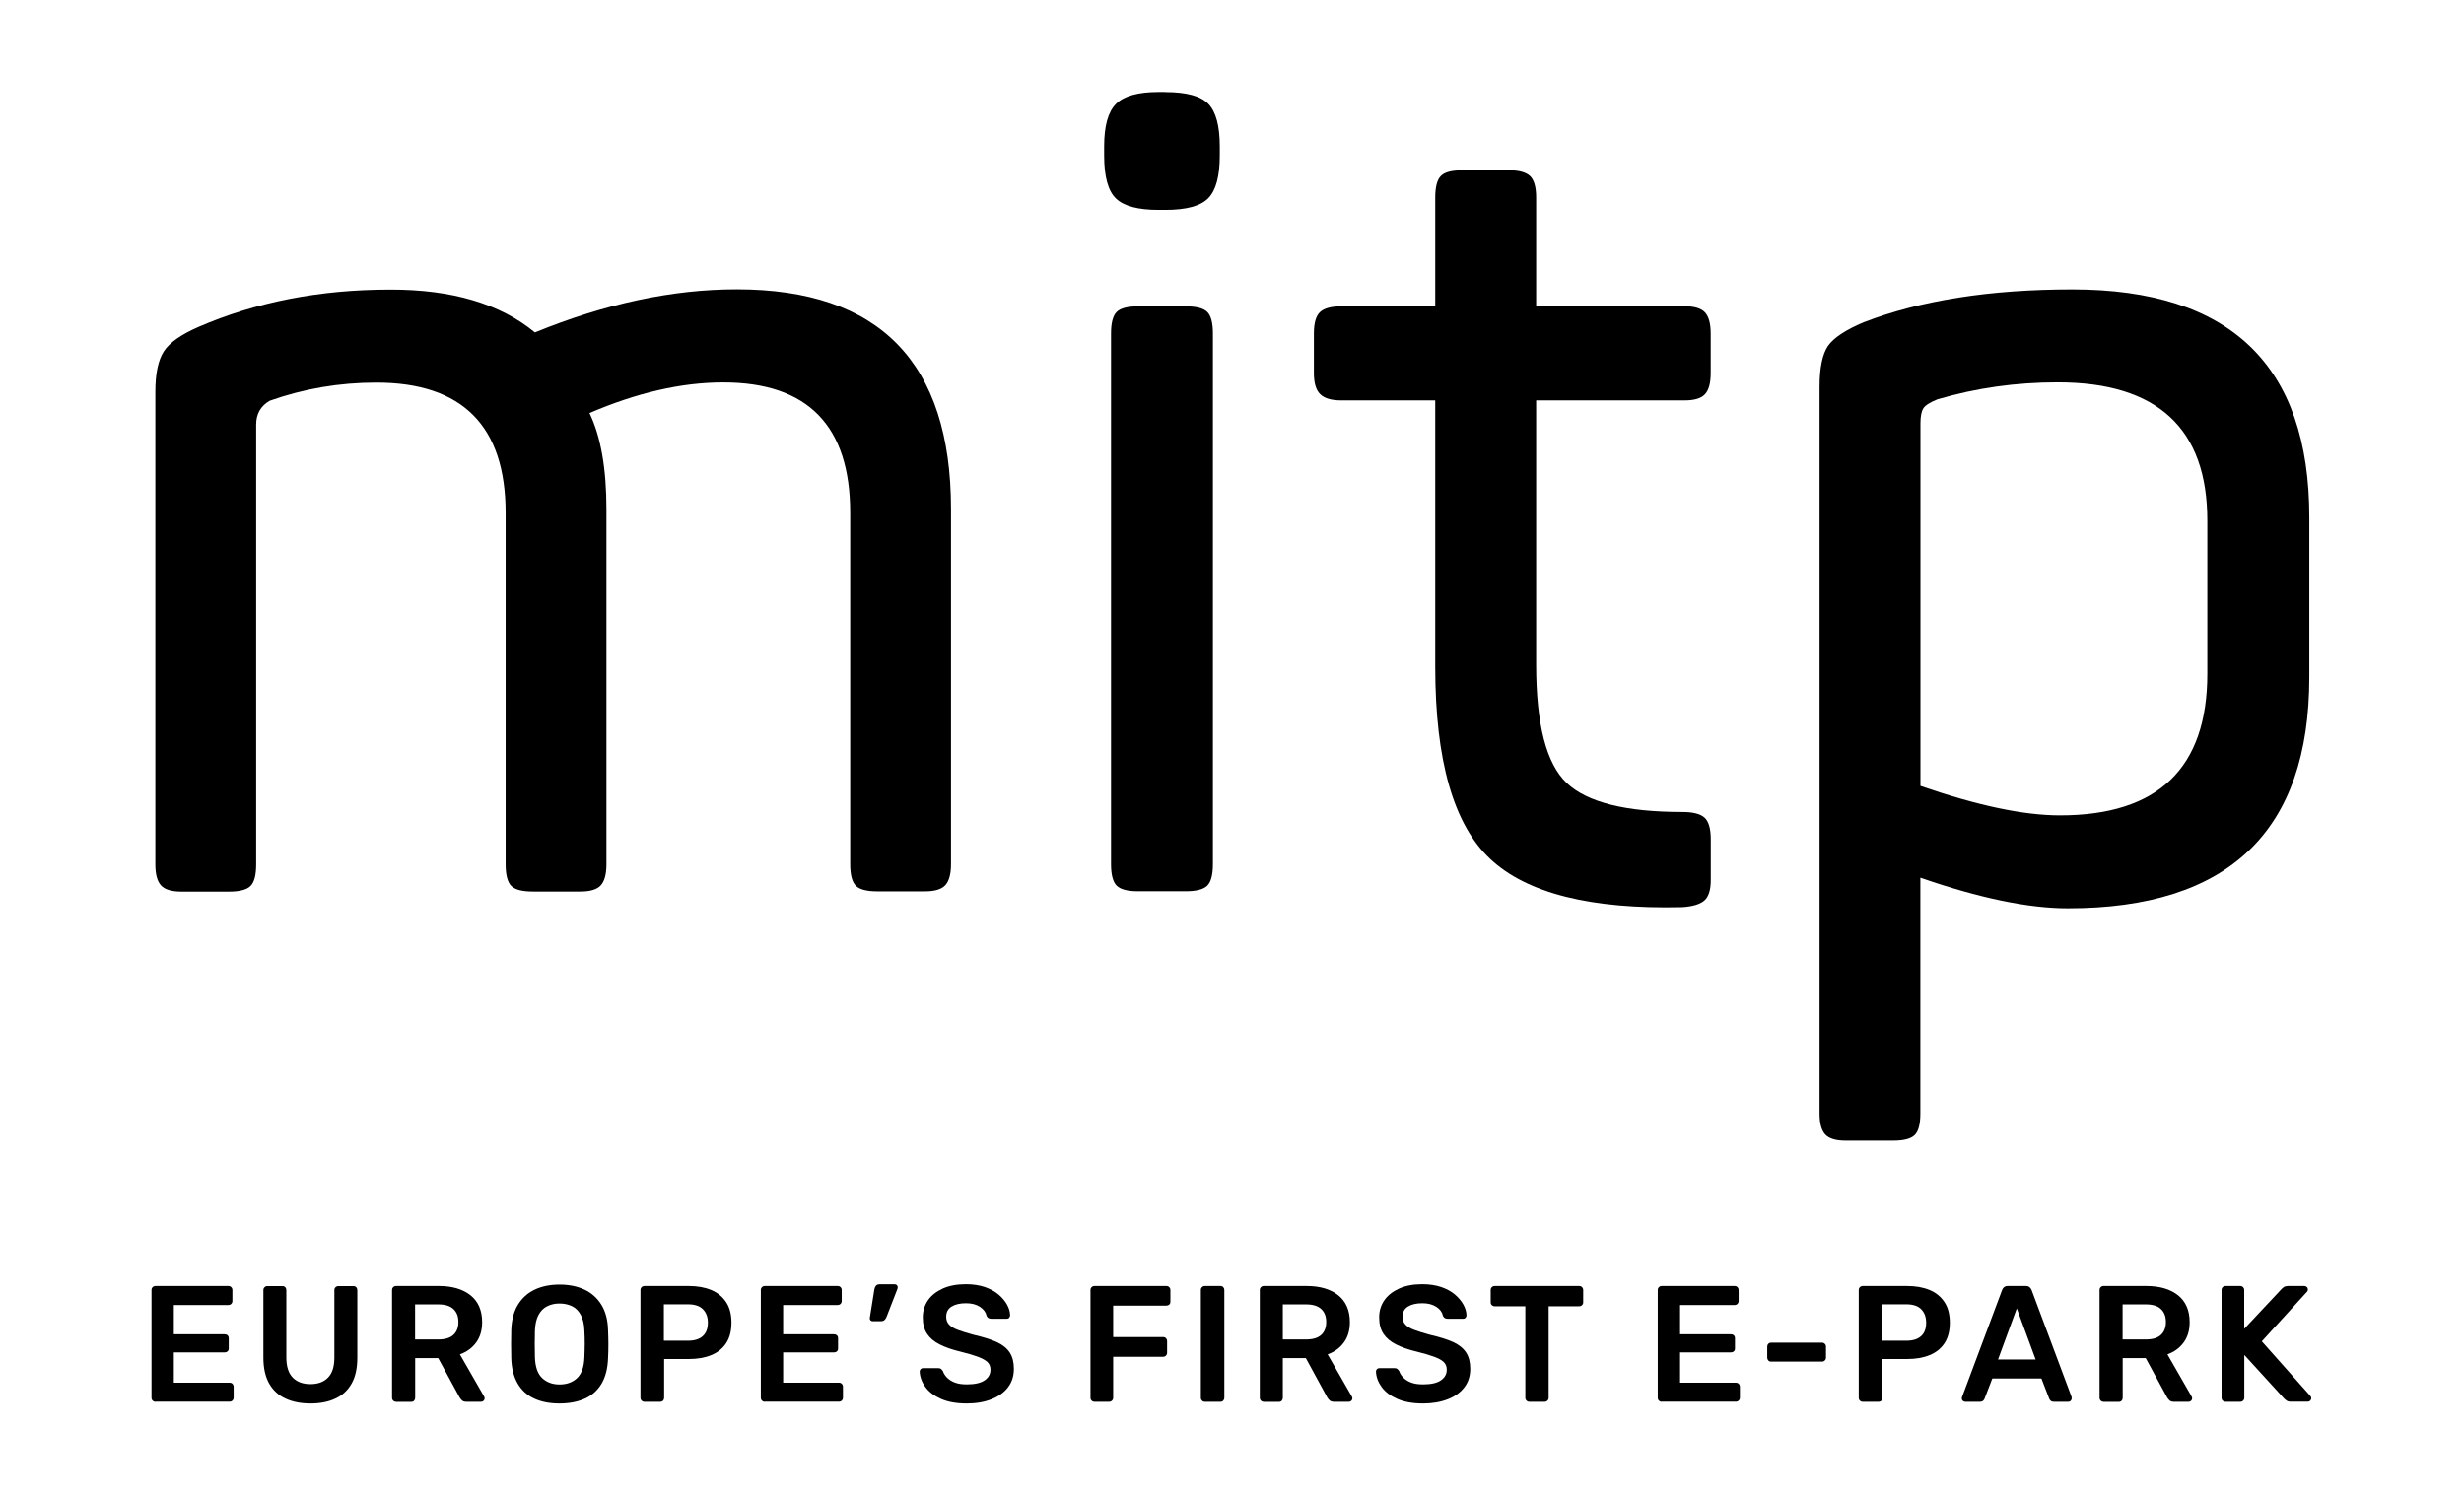 <?xml version="1.0" encoding="UTF-8"?> <svg xmlns="http://www.w3.org/2000/svg" width="242" height="147" viewBox="0 0 242 147" fill="none"> <path d="M52.537 32.653C59.439 29.829 66.051 28.417 72.356 28.417C86.388 28.417 93.403 35.617 93.403 50.017V84.876C93.403 85.841 93.219 86.525 92.851 86.937C92.483 87.349 91.807 87.551 90.843 87.551H86.168C85.125 87.551 84.423 87.367 84.055 86.999C83.687 86.63 83.502 85.92 83.502 84.885V50.368C83.502 41.835 79.346 37.564 71.032 37.564C66.945 37.564 62.569 38.564 57.895 40.572C59.009 42.878 59.561 46.027 59.561 50.034V84.894C59.561 85.858 59.377 86.543 59.009 86.955C58.641 87.367 57.965 87.569 57.001 87.569H52.326C51.283 87.569 50.581 87.384 50.213 87.016C49.845 86.648 49.66 85.937 49.66 84.903V50.385C49.66 41.852 45.425 37.581 36.962 37.581C33.322 37.581 29.832 38.178 26.491 39.362C25.596 39.879 25.158 40.66 25.158 41.703V84.911C25.158 85.955 24.974 86.656 24.605 87.025C24.237 87.393 23.527 87.577 22.492 87.577H17.818C16.853 87.577 16.187 87.376 15.81 86.963C15.441 86.56 15.257 85.867 15.257 84.903V38.467C15.257 36.687 15.538 35.372 16.09 34.512C16.643 33.661 17.774 32.863 19.484 32.118C25.123 29.671 31.402 28.444 38.304 28.444C44.372 28.426 49.126 29.838 52.537 32.653Z" fill="black"></path> <path d="M114.451 9.045C116.529 9.045 117.941 9.431 118.686 10.211C119.432 10.992 119.8 12.386 119.8 14.386V15.28C119.8 17.288 119.432 18.674 118.686 19.455C117.941 20.235 116.529 20.621 114.451 20.621H113.784C111.776 20.621 110.39 20.253 109.61 19.507C108.829 18.762 108.443 17.359 108.443 15.271V14.377C108.443 12.369 108.829 10.983 109.61 10.203C110.39 9.422 111.785 9.036 113.784 9.036H114.451V9.045ZM116.459 30.092C117.494 30.092 118.204 30.276 118.572 30.645C118.941 31.013 119.125 31.723 119.125 32.758V84.876C119.125 85.92 118.941 86.621 118.572 86.99C118.204 87.358 117.494 87.542 116.459 87.542H111.785C110.741 87.542 110.039 87.358 109.671 86.99C109.303 86.621 109.119 85.911 109.119 84.876V32.758C109.119 31.723 109.303 31.013 109.671 30.645C110.039 30.276 110.75 30.092 111.785 30.092H116.459Z" fill="black"></path> <path d="M148.196 16.727C149.161 16.727 149.845 16.912 150.257 17.28C150.66 17.648 150.871 18.358 150.871 19.393V30.084H165.455C166.419 30.084 167.086 30.285 167.463 30.697C167.831 31.11 168.016 31.794 168.016 32.758V36.652C168.016 37.617 167.831 38.309 167.463 38.713C167.095 39.125 166.419 39.327 165.455 39.327H150.871V65.276C150.871 71.143 151.871 75.019 153.879 76.913C155.887 78.808 159.667 79.755 165.236 79.755C166.27 79.755 166.998 79.939 167.41 80.307C167.814 80.676 168.024 81.386 168.024 82.421V86.428C168.024 87.393 167.823 88.06 167.41 88.437C166.998 88.805 166.279 89.033 165.236 89.103C156.255 89.323 149.959 87.744 146.363 84.368C142.759 80.991 140.961 74.695 140.961 65.495V39.327H131.718C130.753 39.327 130.069 39.125 129.657 38.713C129.245 38.309 129.043 37.617 129.043 36.652V32.758C129.043 31.724 129.245 31.013 129.657 30.645C130.061 30.276 130.753 30.092 131.718 30.092H140.961V19.402C140.961 18.367 141.145 17.657 141.514 17.289C141.882 16.92 142.548 16.736 143.522 16.736H148.196V16.727Z" fill="black"></path> <path d="M183.047 31.653C188.616 29.505 195.447 28.426 203.533 28.426C219.046 28.426 226.807 35.889 226.807 50.806V66.504C226.807 81.649 218.897 89.217 203.085 89.217C199.227 89.217 194.403 88.218 188.607 86.209V109.37C188.607 110.405 188.423 111.115 188.054 111.483C187.686 111.852 186.976 112.036 185.941 112.036H181.267C180.302 112.036 179.635 111.834 179.258 111.422C178.89 111.01 178.706 110.326 178.706 109.361V37.976C178.706 36.126 178.986 34.784 179.539 33.968C180.1 33.179 181.267 32.399 183.047 31.653ZM216.792 51.139C216.792 42.08 211.89 37.555 202.094 37.555C198.008 37.555 194.079 38.108 190.291 39.221C189.545 39.52 189.08 39.818 188.896 40.116C188.712 40.414 188.616 40.897 188.616 41.563V77.194C194.184 79.123 198.753 80.088 202.314 80.088C211.96 80.088 216.792 75.449 216.792 66.171V51.139V51.139Z" fill="black"></path> <path d="M15.274 137.687C15.169 137.687 15.073 137.652 14.994 137.573C14.915 137.494 14.88 137.406 14.88 137.292V126.716C14.88 126.593 14.915 126.497 14.994 126.427C15.073 126.348 15.161 126.313 15.274 126.313H22.422C22.545 126.313 22.641 126.348 22.711 126.427C22.79 126.506 22.825 126.602 22.825 126.716V127.786C22.825 127.891 22.79 127.988 22.711 128.067C22.632 128.146 22.536 128.181 22.422 128.181H17.072V131.057H22.062C22.185 131.057 22.282 131.092 22.352 131.162C22.43 131.233 22.466 131.329 22.466 131.443V132.452C22.466 132.574 22.43 132.662 22.352 132.732C22.273 132.802 22.176 132.837 22.062 132.837H17.072V135.81H22.544C22.667 135.81 22.764 135.845 22.834 135.924C22.913 136.003 22.948 136.1 22.948 136.214V137.284C22.948 137.389 22.913 137.485 22.834 137.564C22.755 137.643 22.659 137.678 22.544 137.678H15.274V137.687Z" fill="black"></path> <path d="M30.498 137.854C29.56 137.854 28.736 137.696 28.043 137.371C27.35 137.056 26.815 136.556 26.438 135.898C26.061 135.232 25.868 134.381 25.868 133.337V126.725C25.868 126.602 25.903 126.506 25.982 126.436C26.061 126.357 26.149 126.322 26.254 126.322H27.736C27.859 126.322 27.947 126.357 28.017 126.436C28.087 126.515 28.122 126.611 28.122 126.725V133.337C28.122 134.223 28.332 134.881 28.753 135.31C29.174 135.74 29.753 135.951 30.49 135.951C31.226 135.951 31.805 135.74 32.217 135.31C32.638 134.881 32.84 134.223 32.84 133.337V126.725C32.84 126.602 32.875 126.506 32.954 126.436C33.033 126.357 33.129 126.322 33.243 126.322H34.708C34.831 126.322 34.918 126.357 34.989 126.436C35.059 126.515 35.094 126.611 35.094 126.725V133.337C35.094 134.381 34.91 135.232 34.533 135.898C34.156 136.565 33.629 137.056 32.937 137.371C32.279 137.687 31.454 137.854 30.498 137.854Z" fill="black"></path> <path d="M38.9 137.687C38.795 137.687 38.698 137.652 38.619 137.573C38.541 137.494 38.505 137.406 38.505 137.292V126.716C38.505 126.593 38.541 126.497 38.619 126.427C38.698 126.348 38.786 126.313 38.9 126.313H43.109C44.416 126.313 45.451 126.62 46.214 127.225C46.968 127.83 47.354 128.716 47.354 129.873C47.354 130.671 47.152 131.338 46.758 131.873C46.363 132.408 45.837 132.785 45.17 133.03L47.547 137.17C47.582 137.231 47.599 137.292 47.599 137.345C47.599 137.442 47.564 137.52 47.494 137.591C47.424 137.652 47.345 137.687 47.258 137.687H45.784C45.6 137.687 45.46 137.634 45.363 137.538C45.267 137.442 45.188 137.345 45.135 137.249L43.039 133.399H40.777V137.301C40.777 137.406 40.742 137.503 40.672 137.582C40.601 137.661 40.505 137.696 40.391 137.696H38.9V137.687ZM40.768 131.566H43.057C43.715 131.566 44.206 131.417 44.53 131.119C44.855 130.82 45.021 130.399 45.021 129.856C45.021 129.312 44.863 128.891 44.539 128.584C44.223 128.277 43.723 128.119 43.057 128.119H40.768V131.566Z" fill="black"></path> <path d="M54.957 137.854C53.993 137.854 53.168 137.696 52.467 137.371C51.774 137.056 51.23 136.556 50.844 135.898C50.458 135.232 50.239 134.398 50.213 133.408C50.204 132.943 50.195 132.478 50.195 132.031C50.195 131.575 50.204 131.11 50.213 130.636C50.248 129.654 50.458 128.83 50.862 128.163C51.265 127.506 51.809 127.006 52.511 126.672C53.212 126.339 54.028 126.173 54.957 126.173C55.887 126.173 56.702 126.339 57.413 126.672C58.114 127.006 58.667 127.506 59.07 128.163C59.474 128.821 59.693 129.645 59.719 130.636C59.737 131.11 59.754 131.583 59.754 132.031C59.754 132.487 59.745 132.943 59.719 133.408C59.684 134.407 59.474 135.232 59.088 135.898C58.693 136.565 58.149 137.056 57.457 137.371C56.755 137.687 55.922 137.854 54.957 137.854ZM54.957 135.986C55.659 135.986 56.238 135.775 56.676 135.363C57.123 134.942 57.36 134.267 57.395 133.329C57.413 132.855 57.43 132.408 57.43 132.004C57.43 131.601 57.422 131.162 57.395 130.698C57.378 130.066 57.255 129.558 57.044 129.163C56.834 128.768 56.553 128.479 56.194 128.304C55.834 128.128 55.422 128.032 54.957 128.032C54.501 128.032 54.098 128.119 53.738 128.304C53.379 128.479 53.098 128.768 52.888 129.163C52.677 129.558 52.563 130.066 52.537 130.698C52.528 131.162 52.519 131.601 52.519 132.004C52.519 132.408 52.528 132.855 52.537 133.329C52.572 134.267 52.809 134.951 53.256 135.363C53.694 135.775 54.264 135.986 54.957 135.986Z" fill="black"></path> <path d="M63.297 137.687C63.192 137.687 63.096 137.652 63.017 137.573C62.938 137.494 62.903 137.406 62.903 137.292V126.716C62.903 126.593 62.938 126.497 63.017 126.427C63.096 126.348 63.183 126.313 63.297 126.313H67.647C68.489 126.313 69.225 126.444 69.857 126.707C70.488 126.971 70.971 127.374 71.322 127.909C71.672 128.444 71.839 129.119 71.839 129.917C71.839 130.733 71.663 131.399 71.322 131.925C70.971 132.452 70.488 132.846 69.857 133.101C69.225 133.364 68.489 133.486 67.647 133.486H65.227V137.292C65.227 137.398 65.192 137.494 65.121 137.573C65.051 137.652 64.955 137.687 64.841 137.687H63.297ZM65.2 131.689H67.568C68.199 131.689 68.682 131.54 69.015 131.241C69.348 130.943 69.524 130.505 69.524 129.917C69.524 129.373 69.366 128.935 69.05 128.611C68.734 128.277 68.243 128.111 67.568 128.111H65.2V131.689V131.689Z" fill="black"></path> <path d="M75.118 137.687C75.013 137.687 74.917 137.652 74.838 137.573C74.759 137.494 74.724 137.406 74.724 137.292V126.716C74.724 126.593 74.759 126.497 74.838 126.427C74.917 126.348 75.004 126.313 75.118 126.313H82.266C82.389 126.313 82.485 126.348 82.555 126.427C82.634 126.506 82.669 126.602 82.669 126.716V127.786C82.669 127.891 82.634 127.988 82.555 128.067C82.476 128.146 82.38 128.181 82.266 128.181H76.916V131.057H81.906C82.029 131.057 82.126 131.092 82.196 131.162C82.275 131.233 82.31 131.329 82.31 131.443V132.452C82.31 132.574 82.275 132.662 82.196 132.732C82.117 132.802 82.02 132.837 81.906 132.837H76.916V135.81H82.389C82.511 135.81 82.608 135.845 82.678 135.924C82.757 136.003 82.792 136.1 82.792 136.214V137.284C82.792 137.389 82.757 137.485 82.678 137.564C82.599 137.643 82.503 137.678 82.389 137.678H75.118V137.687Z" fill="black"></path> <path d="M85.721 129.777C85.625 129.777 85.546 129.742 85.493 129.68C85.44 129.619 85.414 129.531 85.432 129.417L85.87 126.672C85.888 126.532 85.94 126.409 86.019 126.304C86.098 126.199 86.221 126.146 86.388 126.146H87.878C87.966 126.146 88.036 126.173 88.089 126.234C88.141 126.295 88.168 126.365 88.168 126.436C88.168 126.515 88.15 126.585 88.115 126.664L87.072 129.347C87.028 129.452 86.966 129.558 86.887 129.637C86.808 129.724 86.695 129.768 86.537 129.768H85.721V129.777Z" fill="black"></path> <path d="M94.956 137.854C93.947 137.854 93.105 137.705 92.43 137.406C91.755 137.108 91.237 136.722 90.886 136.24C90.536 135.758 90.352 135.249 90.325 134.723C90.325 134.626 90.36 134.548 90.422 134.477C90.483 134.416 90.571 134.381 90.667 134.381H92.114C92.254 134.381 92.36 134.407 92.43 134.469C92.5 134.53 92.561 134.6 92.614 134.688C92.675 134.89 92.807 135.1 92.991 135.293C93.175 135.486 93.43 135.661 93.745 135.784C94.07 135.916 94.465 135.977 94.956 135.977C95.736 135.977 96.315 135.845 96.701 135.582C97.087 135.319 97.279 134.968 97.279 134.53C97.279 134.214 97.174 133.969 96.973 133.776C96.762 133.583 96.446 133.416 96.025 133.258C95.596 133.101 95.034 132.934 94.324 132.759C93.509 132.566 92.833 132.329 92.281 132.048C91.728 131.768 91.325 131.426 91.044 130.996C90.764 130.575 90.632 130.04 90.632 129.391C90.632 128.76 90.808 128.207 91.141 127.716C91.483 127.225 91.974 126.848 92.605 126.558C93.237 126.278 94 126.137 94.868 126.137C95.569 126.137 96.192 126.234 96.736 126.418C97.279 126.611 97.727 126.857 98.086 127.163C98.446 127.47 98.718 127.804 98.911 128.154C99.104 128.505 99.2 128.847 99.209 129.189C99.209 129.277 99.174 129.356 99.121 129.426C99.06 129.496 98.981 129.531 98.867 129.531H97.358C97.271 129.531 97.183 129.514 97.095 129.47C97.008 129.426 96.938 129.347 96.885 129.224C96.823 128.891 96.604 128.602 96.254 128.365C95.894 128.128 95.438 128.005 94.877 128.005C94.289 128.005 93.824 128.111 93.465 128.33C93.105 128.549 92.93 128.882 92.93 129.338C92.93 129.645 93.017 129.891 93.202 130.093C93.377 130.294 93.666 130.47 94.061 130.619C94.456 130.768 94.982 130.934 95.631 131.11C96.552 131.32 97.306 131.557 97.893 131.82C98.481 132.092 98.902 132.434 99.174 132.855C99.446 133.276 99.577 133.802 99.577 134.442C99.577 135.161 99.384 135.767 98.998 136.266C98.612 136.775 98.078 137.161 97.385 137.433C96.683 137.713 95.876 137.854 94.956 137.854Z" fill="black"></path> <path d="M107.496 137.687C107.391 137.687 107.294 137.652 107.215 137.573C107.136 137.494 107.101 137.406 107.101 137.292V126.716C107.101 126.593 107.136 126.497 107.215 126.427C107.294 126.348 107.382 126.313 107.496 126.313H114.547C114.67 126.313 114.766 126.348 114.836 126.427C114.915 126.506 114.95 126.602 114.95 126.716V127.856C114.95 127.979 114.915 128.067 114.836 128.137C114.757 128.207 114.661 128.242 114.547 128.242H109.329V131.329H114.222C114.345 131.329 114.442 131.364 114.512 131.443C114.591 131.522 114.626 131.618 114.626 131.732V132.873C114.626 132.978 114.591 133.074 114.512 133.153C114.433 133.232 114.336 133.267 114.222 133.267H109.329V137.292C109.329 137.398 109.294 137.494 109.215 137.573C109.136 137.652 109.039 137.687 108.925 137.687H107.496V137.687Z" fill="black"></path> <path d="M118.335 137.687C118.23 137.687 118.134 137.652 118.055 137.573C117.976 137.494 117.941 137.406 117.941 137.292V126.699C117.941 126.593 117.976 126.497 118.055 126.427C118.134 126.348 118.221 126.313 118.335 126.313H119.861C119.984 126.313 120.072 126.348 120.142 126.427C120.212 126.506 120.247 126.593 120.247 126.699V137.292C120.247 137.398 120.212 137.494 120.142 137.573C120.072 137.652 119.975 137.687 119.861 137.687H118.335Z" fill="black"></path> <path d="M124.123 137.687C124.018 137.687 123.922 137.652 123.843 137.573C123.764 137.494 123.729 137.406 123.729 137.292V126.716C123.729 126.593 123.764 126.497 123.843 126.427C123.922 126.348 124.009 126.313 124.123 126.313H128.333C129.64 126.313 130.674 126.62 131.437 127.225C132.191 127.83 132.577 128.716 132.577 129.873C132.577 130.671 132.376 131.338 131.981 131.873C131.586 132.408 131.06 132.785 130.394 133.03L132.77 137.17C132.805 137.231 132.823 137.292 132.823 137.345C132.823 137.442 132.788 137.52 132.718 137.591C132.647 137.652 132.569 137.687 132.481 137.687H130.999C130.815 137.687 130.674 137.634 130.578 137.538C130.481 137.442 130.402 137.345 130.35 137.249L128.254 133.399H125.991V137.301C125.991 137.406 125.956 137.503 125.886 137.582C125.816 137.661 125.719 137.696 125.605 137.696H124.123V137.687ZM125.991 131.566H128.28C128.938 131.566 129.429 131.417 129.762 131.119C130.087 130.82 130.253 130.399 130.253 129.856C130.253 129.312 130.096 128.891 129.771 128.584C129.447 128.277 128.955 128.119 128.28 128.119H125.991V131.566Z" fill="black"></path> <path d="M139.768 137.854C138.76 137.854 137.918 137.705 137.243 137.406C136.567 137.108 136.05 136.722 135.699 136.24C135.348 135.758 135.164 135.249 135.138 134.723C135.138 134.626 135.173 134.548 135.234 134.477C135.296 134.416 135.383 134.381 135.48 134.381H136.927C137.067 134.381 137.172 134.407 137.243 134.469C137.313 134.53 137.374 134.6 137.427 134.688C137.488 134.89 137.62 135.1 137.804 135.293C137.988 135.486 138.242 135.661 138.558 135.784C138.874 135.916 139.277 135.977 139.768 135.977C140.549 135.977 141.128 135.845 141.513 135.582C141.899 135.319 142.092 134.968 142.092 134.53C142.092 134.214 141.987 133.969 141.785 133.776C141.584 133.583 141.268 133.416 140.838 133.258C140.408 133.101 139.847 132.934 139.137 132.759C138.321 132.566 137.646 132.329 137.102 132.048C136.55 131.768 136.146 131.426 135.866 130.996C135.585 130.575 135.454 130.04 135.454 129.391C135.454 128.76 135.62 128.207 135.962 127.716C136.304 127.225 136.787 126.848 137.427 126.558C138.058 126.278 138.812 126.137 139.689 126.137C140.391 126.137 141.014 126.234 141.557 126.418C142.101 126.602 142.548 126.857 142.908 127.163C143.267 127.47 143.539 127.804 143.732 128.154C143.925 128.505 144.022 128.847 144.03 129.189C144.03 129.277 144.004 129.356 143.943 129.426C143.881 129.496 143.802 129.531 143.688 129.531H142.18C142.092 129.531 142.005 129.514 141.917 129.47C141.829 129.426 141.759 129.347 141.706 129.224C141.645 128.891 141.435 128.602 141.075 128.365C140.715 128.128 140.259 128.005 139.698 128.005C139.111 128.005 138.646 128.111 138.286 128.33C137.927 128.549 137.751 128.882 137.751 129.338C137.751 129.645 137.839 129.891 138.023 130.093C138.199 130.294 138.488 130.47 138.883 130.619C139.277 130.768 139.803 130.934 140.452 131.11C141.373 131.32 142.127 131.557 142.715 131.82C143.302 132.092 143.723 132.434 143.995 132.855C144.267 133.276 144.399 133.802 144.399 134.442C144.399 135.161 144.206 135.767 143.82 136.266C143.434 136.775 142.899 137.161 142.206 137.433C141.496 137.713 140.68 137.854 139.768 137.854Z" fill="black"></path> <path d="M150.204 137.687C150.099 137.687 150.003 137.652 149.924 137.573C149.845 137.494 149.81 137.406 149.81 137.292V128.304H146.802C146.696 128.304 146.6 128.268 146.521 128.19C146.442 128.111 146.407 128.023 146.407 127.918V126.716C146.407 126.593 146.442 126.497 146.521 126.427C146.6 126.348 146.688 126.313 146.802 126.313H155.089C155.212 126.313 155.308 126.348 155.378 126.427C155.457 126.506 155.492 126.602 155.492 126.716V127.918C155.492 128.023 155.457 128.119 155.378 128.19C155.299 128.268 155.203 128.304 155.089 128.304H152.098V137.292C152.098 137.398 152.063 137.494 151.984 137.573C151.906 137.652 151.809 137.687 151.695 137.687H150.204Z" fill="black"></path> <path d="M163.21 137.687C163.104 137.687 163.008 137.652 162.929 137.573C162.85 137.494 162.815 137.406 162.815 137.292V126.716C162.815 126.593 162.85 126.497 162.929 126.427C163.008 126.348 163.096 126.313 163.21 126.313H170.357C170.48 126.313 170.576 126.348 170.646 126.427C170.725 126.506 170.76 126.602 170.76 126.716V127.786C170.76 127.891 170.725 127.988 170.646 128.067C170.567 128.146 170.471 128.181 170.357 128.181H165.007V131.057H169.997C170.12 131.057 170.217 131.092 170.287 131.162C170.366 131.233 170.401 131.329 170.401 131.443V132.452C170.401 132.574 170.366 132.662 170.287 132.732C170.208 132.802 170.111 132.837 169.997 132.837H165.007V135.81H170.48C170.602 135.81 170.699 135.845 170.769 135.924C170.848 136.003 170.883 136.1 170.883 136.214V137.284C170.883 137.389 170.848 137.485 170.769 137.564C170.69 137.643 170.594 137.678 170.48 137.678H163.21V137.687Z" fill="black"></path> <path d="M173.953 133.741C173.83 133.741 173.742 133.706 173.672 133.627C173.602 133.548 173.567 133.46 173.567 133.346V132.276C173.567 132.171 173.602 132.074 173.672 131.996C173.742 131.917 173.839 131.882 173.953 131.882H178.942C179.048 131.882 179.144 131.917 179.223 131.996C179.302 132.074 179.337 132.162 179.337 132.276V133.346C179.337 133.451 179.302 133.548 179.223 133.627C179.144 133.706 179.056 133.741 178.942 133.741H173.953Z" fill="black"></path> <path d="M182.95 137.687C182.845 137.687 182.748 137.652 182.669 137.573C182.59 137.494 182.555 137.406 182.555 137.292V126.716C182.555 126.593 182.59 126.497 182.669 126.427C182.748 126.348 182.836 126.313 182.95 126.313H187.309C188.15 126.313 188.887 126.444 189.519 126.707C190.15 126.971 190.632 127.374 190.983 127.909C191.334 128.444 191.5 129.119 191.5 129.917C191.5 130.733 191.325 131.399 190.983 131.925C190.632 132.452 190.15 132.846 189.519 133.101C188.887 133.364 188.15 133.486 187.309 133.486H184.888V137.292C184.888 137.398 184.853 137.494 184.783 137.573C184.713 137.652 184.616 137.687 184.502 137.687H182.95ZM184.853 131.689H187.23C187.861 131.689 188.343 131.54 188.677 131.241C189.01 130.943 189.176 130.505 189.176 129.917C189.176 129.373 189.019 128.935 188.703 128.611C188.387 128.277 187.896 128.111 187.23 128.111H184.853V131.689V131.689Z" fill="black"></path> <path d="M193.018 137.687C192.93 137.687 192.851 137.652 192.781 137.591C192.711 137.529 192.676 137.442 192.676 137.345C192.676 137.301 192.685 137.249 192.711 137.196L196.631 126.716C196.666 126.611 196.727 126.515 196.815 126.436C196.912 126.357 197.034 126.313 197.192 126.313H198.964C199.13 126.313 199.253 126.357 199.341 126.436C199.428 126.515 199.49 126.611 199.534 126.716L203.454 137.196C203.462 137.249 203.471 137.301 203.471 137.345C203.471 137.442 203.436 137.52 203.375 137.591C203.313 137.652 203.234 137.687 203.147 137.687H201.735C201.586 137.687 201.472 137.652 201.402 137.582C201.331 137.512 201.288 137.442 201.261 137.38L200.498 135.398H195.675L194.912 137.38C194.895 137.442 194.842 137.512 194.772 137.582C194.702 137.652 194.588 137.687 194.438 137.687H193.018ZM196.236 133.53H199.928L198.078 128.514L196.236 133.53Z" fill="black"></path> <path d="M206.602 137.687C206.497 137.687 206.4 137.652 206.321 137.573C206.242 137.494 206.207 137.406 206.207 137.292V126.716C206.207 126.593 206.242 126.497 206.321 126.427C206.4 126.348 206.488 126.313 206.602 126.313H210.811C212.118 126.313 213.153 126.62 213.916 127.225C214.67 127.83 215.056 128.716 215.056 129.873C215.056 130.671 214.854 131.338 214.459 131.873C214.065 132.408 213.539 132.785 212.872 133.03L215.249 137.17C215.284 137.231 215.301 137.292 215.301 137.345C215.301 137.442 215.266 137.52 215.196 137.591C215.126 137.652 215.047 137.687 214.959 137.687H213.486C213.302 137.687 213.162 137.634 213.065 137.538C212.969 137.442 212.89 137.345 212.837 137.249L210.741 133.399H208.479V137.301C208.479 137.406 208.444 137.503 208.373 137.582C208.303 137.661 208.207 137.696 208.093 137.696H206.602V137.687ZM208.47 131.566H210.759C211.416 131.566 211.908 131.417 212.232 131.119C212.556 130.82 212.723 130.399 212.723 129.856C212.723 129.312 212.565 128.891 212.241 128.584C211.925 128.277 211.425 128.119 210.759 128.119H208.47V131.566Z" fill="black"></path> <path d="M218.581 137.687C218.476 137.687 218.38 137.652 218.301 137.573C218.222 137.494 218.187 137.406 218.187 137.292V126.716C218.187 126.593 218.222 126.497 218.301 126.427C218.38 126.348 218.467 126.313 218.581 126.313H220.011C220.134 126.313 220.23 126.348 220.3 126.427C220.379 126.506 220.414 126.602 220.414 126.716V130.522L224.089 126.602C224.133 126.55 224.203 126.488 224.308 126.418C224.413 126.348 224.554 126.313 224.72 126.313H226.325C226.413 126.313 226.492 126.348 226.562 126.409C226.632 126.471 226.667 126.558 226.667 126.655C226.667 126.734 226.649 126.795 226.606 126.848L222.142 131.75L226.921 137.126C226.974 137.187 227 137.257 227 137.336C227 137.433 226.965 137.512 226.895 137.582C226.825 137.643 226.746 137.678 226.658 137.678H224.983C224.799 137.678 224.659 137.634 224.554 137.556C224.448 137.477 224.387 137.415 224.352 137.389L220.423 133.083V137.292C220.423 137.398 220.388 137.494 220.309 137.573C220.23 137.652 220.134 137.687 220.02 137.687H218.581V137.687Z" fill="black"></path> </svg> 